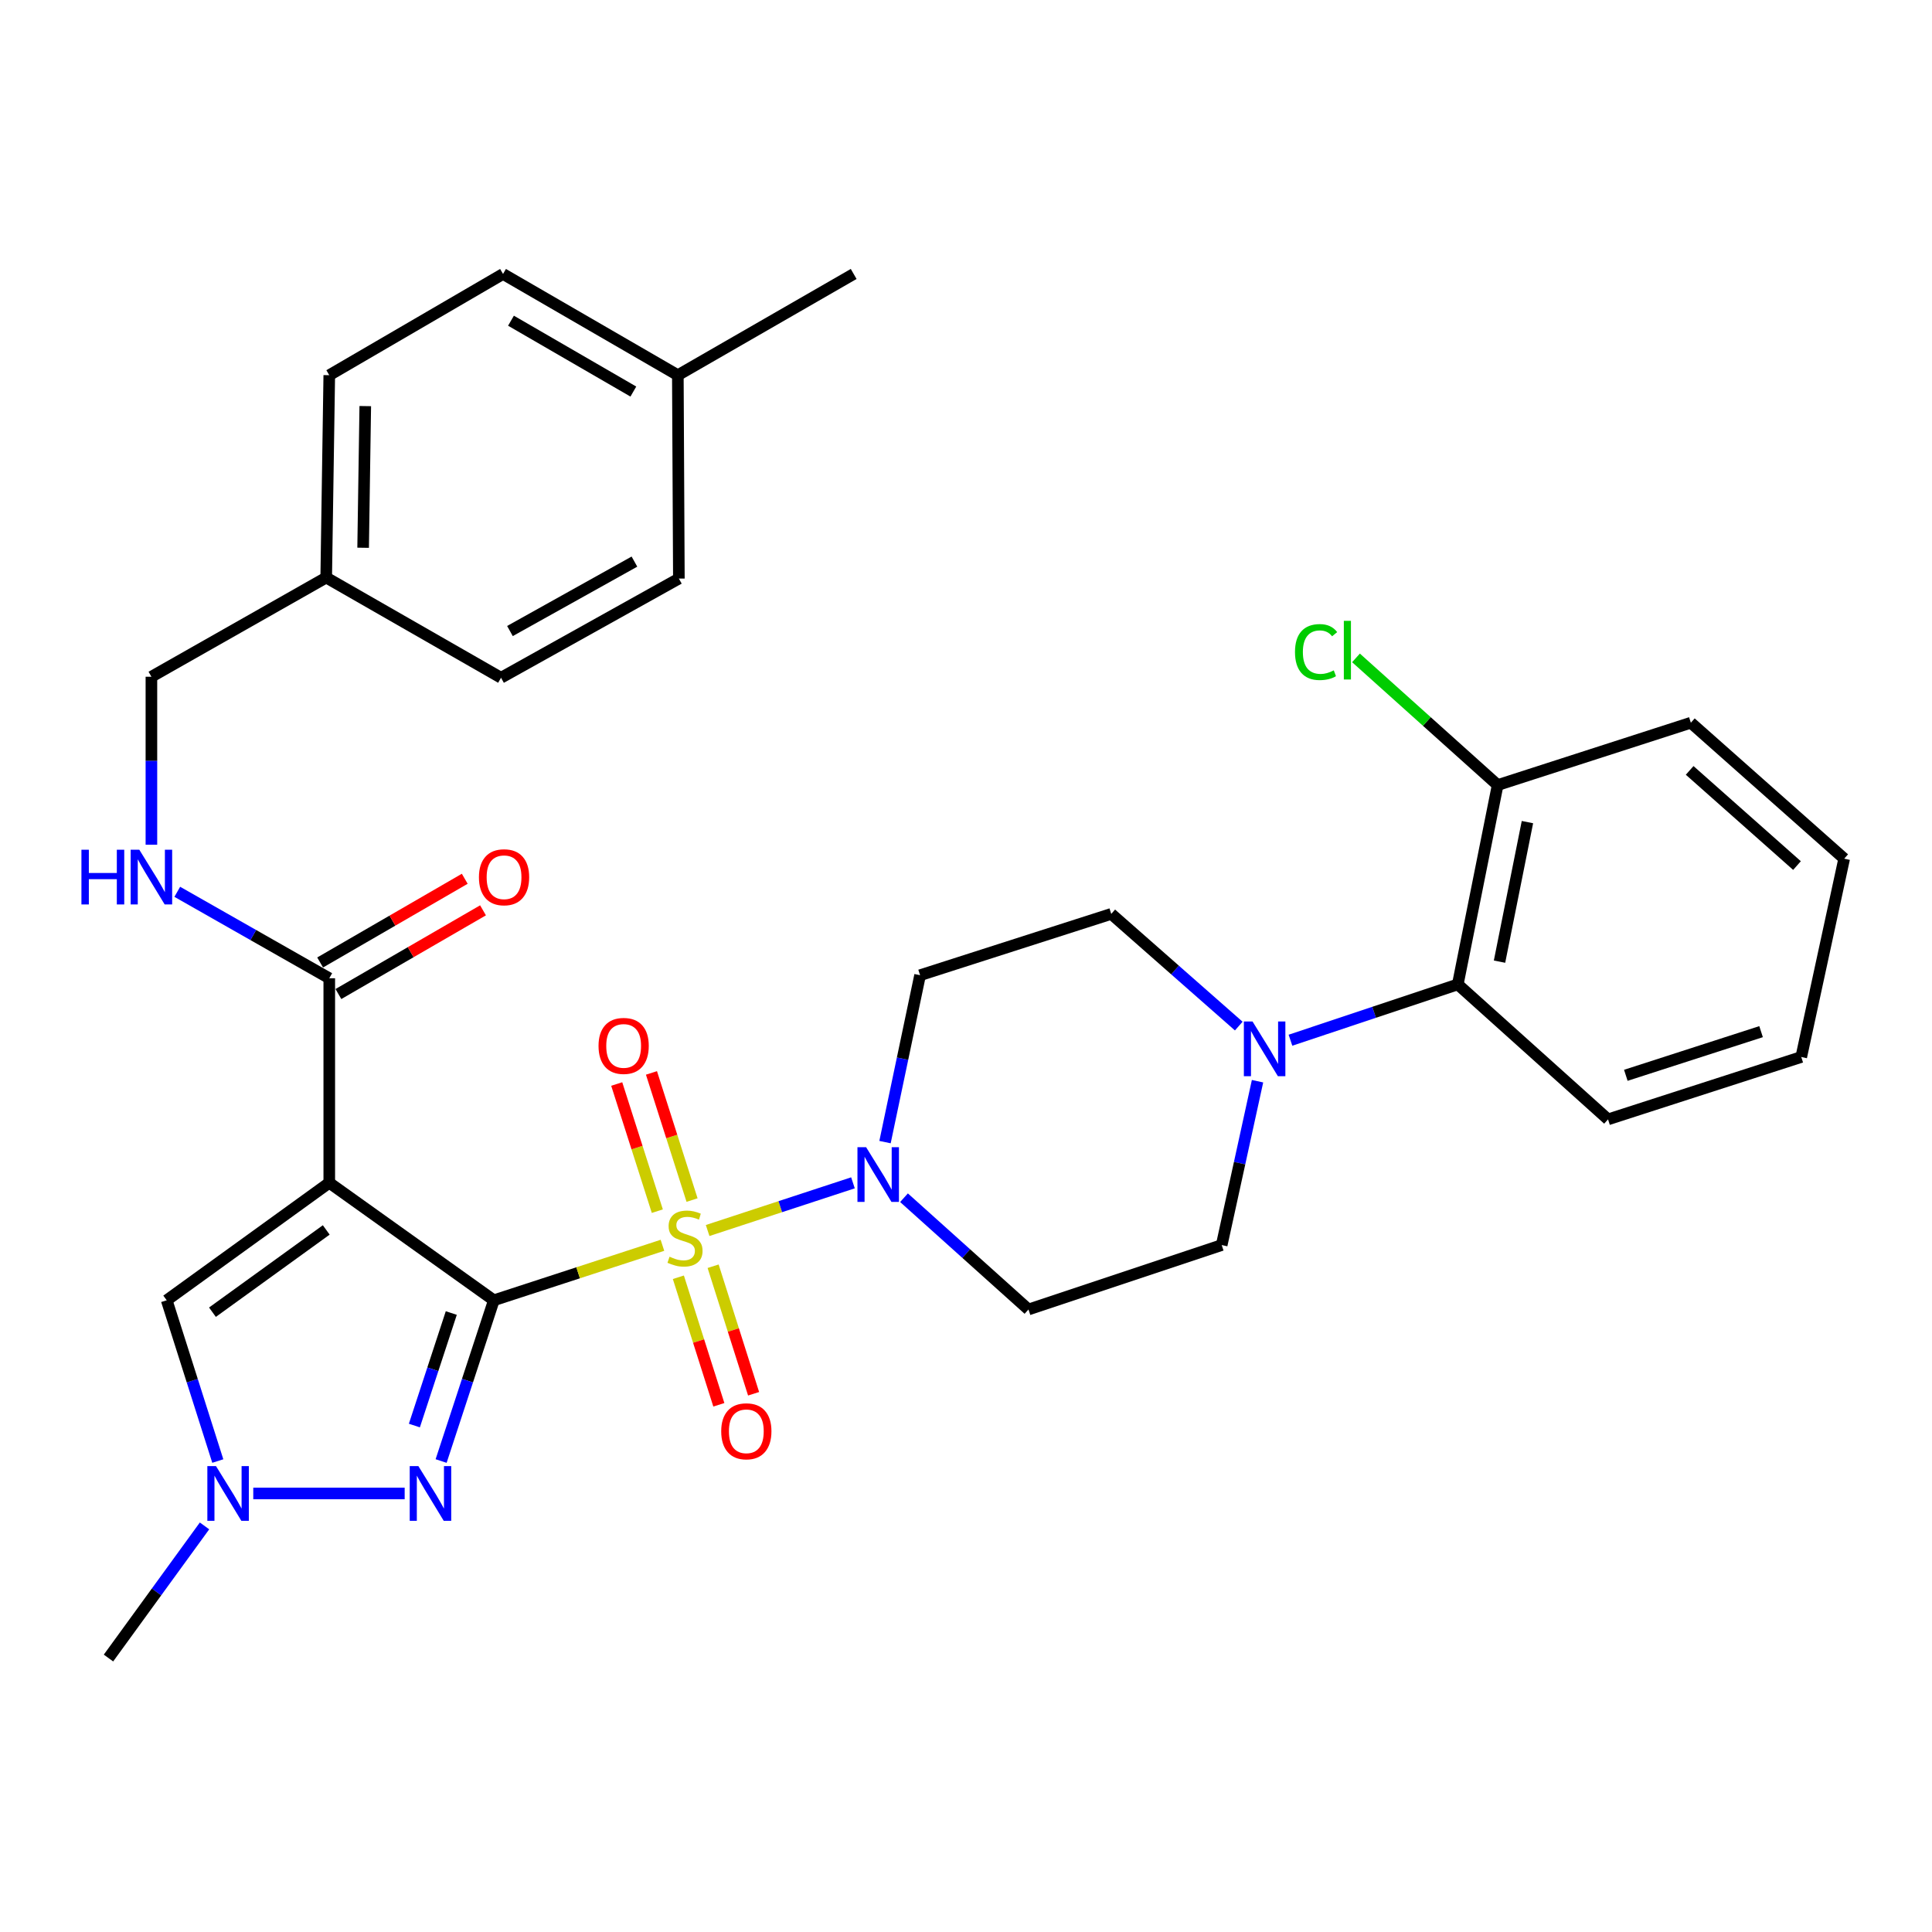 <?xml version='1.0' encoding='iso-8859-1'?>
<svg version='1.1' baseProfile='full'
              xmlns='http://www.w3.org/2000/svg'
                      xmlns:rdkit='http://www.rdkit.org/xml'
                      xmlns:xlink='http://www.w3.org/1999/xlink'
                  xml:space='preserve'
width='1000px' height='1000px' viewBox='0 0 1000 1000'>
<!-- END OF HEADER -->
<rect style='opacity:1.0;fill:#FFFFFF;stroke:none' width='1000' height='1000' x='0' y='0'> </rect>
<path class='bond-0' d='M 255.611,673.027 L 299.244,658.796' style='fill:none;fill-rule:evenodd;stroke:#000000;stroke-width:6px;stroke-linecap:butt;stroke-linejoin:miter;stroke-opacity:1' />
<path class='bond-0' d='M 299.244,658.796 L 342.878,644.564' style='fill:none;fill-rule:evenodd;stroke:#CCCC00;stroke-width:6px;stroke-linecap:butt;stroke-linejoin:miter;stroke-opacity:1' />
<path class='bond-1' d='M 255.611,673.027 L 170.429,612.192' style='fill:none;fill-rule:evenodd;stroke:#000000;stroke-width:6px;stroke-linecap:butt;stroke-linejoin:miter;stroke-opacity:1' />
<path class='bond-2' d='M 255.611,673.027 L 241.966,714.625' style='fill:none;fill-rule:evenodd;stroke:#000000;stroke-width:6px;stroke-linecap:butt;stroke-linejoin:miter;stroke-opacity:1' />
<path class='bond-2' d='M 241.966,714.625 L 228.32,756.224' style='fill:none;fill-rule:evenodd;stroke:#0000FF;stroke-width:6px;stroke-linecap:butt;stroke-linejoin:miter;stroke-opacity:1' />
<path class='bond-2' d='M 233.584,679.624 L 224.032,708.743' style='fill:none;fill-rule:evenodd;stroke:#000000;stroke-width:6px;stroke-linecap:butt;stroke-linejoin:miter;stroke-opacity:1' />
<path class='bond-2' d='M 224.032,708.743 L 214.481,737.862' style='fill:none;fill-rule:evenodd;stroke:#0000FF;stroke-width:6px;stroke-linecap:butt;stroke-linejoin:miter;stroke-opacity:1' />
<path class='bond-3' d='M 366.271,636.911 L 403.883,624.571' style='fill:none;fill-rule:evenodd;stroke:#CCCC00;stroke-width:6px;stroke-linecap:butt;stroke-linejoin:miter;stroke-opacity:1' />
<path class='bond-3' d='M 403.883,624.571 L 441.494,612.231' style='fill:none;fill-rule:evenodd;stroke:#0000FF;stroke-width:6px;stroke-linecap:butt;stroke-linejoin:miter;stroke-opacity:1' />
<path class='bond-8' d='M 358.208,621.153 L 347.702,588.247' style='fill:none;fill-rule:evenodd;stroke:#CCCC00;stroke-width:6px;stroke-linecap:butt;stroke-linejoin:miter;stroke-opacity:1' />
<path class='bond-8' d='M 347.702,588.247 L 337.195,555.342' style='fill:none;fill-rule:evenodd;stroke:#FF0000;stroke-width:6px;stroke-linecap:butt;stroke-linejoin:miter;stroke-opacity:1' />
<path class='bond-8' d='M 340.228,626.893 L 329.722,593.988' style='fill:none;fill-rule:evenodd;stroke:#CCCC00;stroke-width:6px;stroke-linecap:butt;stroke-linejoin:miter;stroke-opacity:1' />
<path class='bond-8' d='M 329.722,593.988 L 319.216,561.082' style='fill:none;fill-rule:evenodd;stroke:#FF0000;stroke-width:6px;stroke-linecap:butt;stroke-linejoin:miter;stroke-opacity:1' />
<path class='bond-9' d='M 351.12,661.111 L 361.596,694.117' style='fill:none;fill-rule:evenodd;stroke:#CCCC00;stroke-width:6px;stroke-linecap:butt;stroke-linejoin:miter;stroke-opacity:1' />
<path class='bond-9' d='M 361.596,694.117 L 372.072,727.122' style='fill:none;fill-rule:evenodd;stroke:#FF0000;stroke-width:6px;stroke-linecap:butt;stroke-linejoin:miter;stroke-opacity:1' />
<path class='bond-9' d='M 369.11,655.402 L 379.585,688.407' style='fill:none;fill-rule:evenodd;stroke:#CCCC00;stroke-width:6px;stroke-linecap:butt;stroke-linejoin:miter;stroke-opacity:1' />
<path class='bond-9' d='M 379.585,688.407 L 390.061,721.413' style='fill:none;fill-rule:evenodd;stroke:#FF0000;stroke-width:6px;stroke-linecap:butt;stroke-linejoin:miter;stroke-opacity:1' />
<path class='bond-5' d='M 170.429,612.192 L 86.285,673.027' style='fill:none;fill-rule:evenodd;stroke:#000000;stroke-width:6px;stroke-linecap:butt;stroke-linejoin:miter;stroke-opacity:1' />
<path class='bond-5' d='M 168.865,636.612 L 109.964,679.197' style='fill:none;fill-rule:evenodd;stroke:#000000;stroke-width:6px;stroke-linecap:butt;stroke-linejoin:miter;stroke-opacity:1' />
<path class='bond-6' d='M 170.429,612.192 L 170.429,506.344' style='fill:none;fill-rule:evenodd;stroke:#000000;stroke-width:6px;stroke-linecap:butt;stroke-linejoin:miter;stroke-opacity:1' />
<path class='bond-4' d='M 209.454,773.014 L 131.09,773.014' style='fill:none;fill-rule:evenodd;stroke:#0000FF;stroke-width:6px;stroke-linecap:butt;stroke-linejoin:miter;stroke-opacity:1' />
<path class='bond-11' d='M 458.085,591.15 L 467.158,547.96' style='fill:none;fill-rule:evenodd;stroke:#0000FF;stroke-width:6px;stroke-linecap:butt;stroke-linejoin:miter;stroke-opacity:1' />
<path class='bond-11' d='M 467.158,547.96 L 476.23,504.771' style='fill:none;fill-rule:evenodd;stroke:#000000;stroke-width:6px;stroke-linecap:butt;stroke-linejoin:miter;stroke-opacity:1' />
<path class='bond-12' d='M 467.911,619.936 L 500.124,648.862' style='fill:none;fill-rule:evenodd;stroke:#0000FF;stroke-width:6px;stroke-linecap:butt;stroke-linejoin:miter;stroke-opacity:1' />
<path class='bond-12' d='M 500.124,648.862 L 532.337,677.788' style='fill:none;fill-rule:evenodd;stroke:#000000;stroke-width:6px;stroke-linecap:butt;stroke-linejoin:miter;stroke-opacity:1' />
<path class='bond-24' d='M 105.859,789.807 L 81.005,824.002' style='fill:none;fill-rule:evenodd;stroke:#0000FF;stroke-width:6px;stroke-linecap:butt;stroke-linejoin:miter;stroke-opacity:1' />
<path class='bond-24' d='M 81.005,824.002 L 56.15,858.196' style='fill:none;fill-rule:evenodd;stroke:#000000;stroke-width:6px;stroke-linecap:butt;stroke-linejoin:miter;stroke-opacity:1' />
<path class='bond-32' d='M 112.731,756.231 L 99.508,714.629' style='fill:none;fill-rule:evenodd;stroke:#0000FF;stroke-width:6px;stroke-linecap:butt;stroke-linejoin:miter;stroke-opacity:1' />
<path class='bond-32' d='M 99.508,714.629 L 86.285,673.027' style='fill:none;fill-rule:evenodd;stroke:#000000;stroke-width:6px;stroke-linecap:butt;stroke-linejoin:miter;stroke-opacity:1' />
<path class='bond-13' d='M 170.429,506.344 L 131.092,483.969' style='fill:none;fill-rule:evenodd;stroke:#000000;stroke-width:6px;stroke-linecap:butt;stroke-linejoin:miter;stroke-opacity:1' />
<path class='bond-13' d='M 131.092,483.969 L 91.756,461.595' style='fill:none;fill-rule:evenodd;stroke:#0000FF;stroke-width:6px;stroke-linecap:butt;stroke-linejoin:miter;stroke-opacity:1' />
<path class='bond-16' d='M 175.156,514.511 L 212.583,492.848' style='fill:none;fill-rule:evenodd;stroke:#000000;stroke-width:6px;stroke-linecap:butt;stroke-linejoin:miter;stroke-opacity:1' />
<path class='bond-16' d='M 212.583,492.848 L 250.009,471.185' style='fill:none;fill-rule:evenodd;stroke:#FF0000;stroke-width:6px;stroke-linecap:butt;stroke-linejoin:miter;stroke-opacity:1' />
<path class='bond-16' d='M 165.701,498.176 L 203.128,476.513' style='fill:none;fill-rule:evenodd;stroke:#000000;stroke-width:6px;stroke-linecap:butt;stroke-linejoin:miter;stroke-opacity:1' />
<path class='bond-16' d='M 203.128,476.513 L 240.555,454.85' style='fill:none;fill-rule:evenodd;stroke:#FF0000;stroke-width:6px;stroke-linecap:butt;stroke-linejoin:miter;stroke-opacity:1' />
<path class='bond-7' d='M 650.897,559.633 L 641.621,602.039' style='fill:none;fill-rule:evenodd;stroke:#0000FF;stroke-width:6px;stroke-linecap:butt;stroke-linejoin:miter;stroke-opacity:1' />
<path class='bond-7' d='M 641.621,602.039 L 632.345,644.445' style='fill:none;fill-rule:evenodd;stroke:#000000;stroke-width:6px;stroke-linecap:butt;stroke-linejoin:miter;stroke-opacity:1' />
<path class='bond-10' d='M 667.938,538.412 L 711.244,523.967' style='fill:none;fill-rule:evenodd;stroke:#0000FF;stroke-width:6px;stroke-linecap:butt;stroke-linejoin:miter;stroke-opacity:1' />
<path class='bond-10' d='M 711.244,523.967 L 754.55,509.521' style='fill:none;fill-rule:evenodd;stroke:#000000;stroke-width:6px;stroke-linecap:butt;stroke-linejoin:miter;stroke-opacity:1' />
<path class='bond-33' d='M 641.18,531.099 L 608.18,502.066' style='fill:none;fill-rule:evenodd;stroke:#0000FF;stroke-width:6px;stroke-linecap:butt;stroke-linejoin:miter;stroke-opacity:1' />
<path class='bond-33' d='M 608.18,502.066 L 575.179,473.032' style='fill:none;fill-rule:evenodd;stroke:#000000;stroke-width:6px;stroke-linecap:butt;stroke-linejoin:miter;stroke-opacity:1' />
<path class='bond-17' d='M 754.55,509.521 L 775.185,406.346' style='fill:none;fill-rule:evenodd;stroke:#000000;stroke-width:6px;stroke-linecap:butt;stroke-linejoin:miter;stroke-opacity:1' />
<path class='bond-17' d='M 776.152,497.746 L 790.597,425.524' style='fill:none;fill-rule:evenodd;stroke:#000000;stroke-width:6px;stroke-linecap:butt;stroke-linejoin:miter;stroke-opacity:1' />
<path class='bond-27' d='M 754.55,509.521 L 832.319,579.384' style='fill:none;fill-rule:evenodd;stroke:#000000;stroke-width:6px;stroke-linecap:butt;stroke-linejoin:miter;stroke-opacity:1' />
<path class='bond-14' d='M 476.23,504.771 L 575.179,473.032' style='fill:none;fill-rule:evenodd;stroke:#000000;stroke-width:6px;stroke-linecap:butt;stroke-linejoin:miter;stroke-opacity:1' />
<path class='bond-15' d='M 532.337,677.788 L 632.345,644.445' style='fill:none;fill-rule:evenodd;stroke:#000000;stroke-width:6px;stroke-linecap:butt;stroke-linejoin:miter;stroke-opacity:1' />
<path class='bond-18' d='M 78.368,437.228 L 78.368,393.755' style='fill:none;fill-rule:evenodd;stroke:#0000FF;stroke-width:6px;stroke-linecap:butt;stroke-linejoin:miter;stroke-opacity:1' />
<path class='bond-18' d='M 78.368,393.755 L 78.368,350.281' style='fill:none;fill-rule:evenodd;stroke:#000000;stroke-width:6px;stroke-linecap:butt;stroke-linejoin:miter;stroke-opacity:1' />
<path class='bond-20' d='M 775.185,406.346 L 738.522,373.434' style='fill:none;fill-rule:evenodd;stroke:#000000;stroke-width:6px;stroke-linecap:butt;stroke-linejoin:miter;stroke-opacity:1' />
<path class='bond-20' d='M 738.522,373.434 L 701.859,340.522' style='fill:none;fill-rule:evenodd;stroke:#00CC00;stroke-width:6px;stroke-linecap:butt;stroke-linejoin:miter;stroke-opacity:1' />
<path class='bond-28' d='M 775.185,406.346 L 875.183,374.083' style='fill:none;fill-rule:evenodd;stroke:#000000;stroke-width:6px;stroke-linecap:butt;stroke-linejoin:miter;stroke-opacity:1' />
<path class='bond-19' d='M 78.368,350.281 L 168.845,298.946' style='fill:none;fill-rule:evenodd;stroke:#000000;stroke-width:6px;stroke-linecap:butt;stroke-linejoin:miter;stroke-opacity:1' />
<path class='bond-22' d='M 168.845,298.946 L 259.333,350.806' style='fill:none;fill-rule:evenodd;stroke:#000000;stroke-width:6px;stroke-linecap:butt;stroke-linejoin:miter;stroke-opacity:1' />
<path class='bond-23' d='M 168.845,298.946 L 170.429,194.198' style='fill:none;fill-rule:evenodd;stroke:#000000;stroke-width:6px;stroke-linecap:butt;stroke-linejoin:miter;stroke-opacity:1' />
<path class='bond-23' d='M 187.954,283.519 L 189.062,210.196' style='fill:none;fill-rule:evenodd;stroke:#000000;stroke-width:6px;stroke-linecap:butt;stroke-linejoin:miter;stroke-opacity:1' />
<path class='bond-21' d='M 350.848,194.198 L 260.371,141.804' style='fill:none;fill-rule:evenodd;stroke:#000000;stroke-width:6px;stroke-linecap:butt;stroke-linejoin:miter;stroke-opacity:1' />
<path class='bond-21' d='M 327.818,202.672 L 264.484,165.995' style='fill:none;fill-rule:evenodd;stroke:#000000;stroke-width:6px;stroke-linecap:butt;stroke-linejoin:miter;stroke-opacity:1' />
<path class='bond-29' d='M 350.848,194.198 L 441.86,141.804' style='fill:none;fill-rule:evenodd;stroke:#000000;stroke-width:6px;stroke-linecap:butt;stroke-linejoin:miter;stroke-opacity:1' />
<path class='bond-34' d='M 350.848,194.198 L 351.383,299.47' style='fill:none;fill-rule:evenodd;stroke:#000000;stroke-width:6px;stroke-linecap:butt;stroke-linejoin:miter;stroke-opacity:1' />
<path class='bond-25' d='M 259.333,350.806 L 351.383,299.47' style='fill:none;fill-rule:evenodd;stroke:#000000;stroke-width:6px;stroke-linecap:butt;stroke-linejoin:miter;stroke-opacity:1' />
<path class='bond-25' d='M 263.948,326.622 L 328.383,290.687' style='fill:none;fill-rule:evenodd;stroke:#000000;stroke-width:6px;stroke-linecap:butt;stroke-linejoin:miter;stroke-opacity:1' />
<path class='bond-26' d='M 170.429,194.198 L 260.371,141.804' style='fill:none;fill-rule:evenodd;stroke:#000000;stroke-width:6px;stroke-linecap:butt;stroke-linejoin:miter;stroke-opacity:1' />
<path class='bond-30' d='M 832.319,579.384 L 932.327,547.1' style='fill:none;fill-rule:evenodd;stroke:#000000;stroke-width:6px;stroke-linecap:butt;stroke-linejoin:miter;stroke-opacity:1' />
<path class='bond-30' d='M 841.522,556.58 L 911.528,533.981' style='fill:none;fill-rule:evenodd;stroke:#000000;stroke-width:6px;stroke-linecap:butt;stroke-linejoin:miter;stroke-opacity:1' />
<path class='bond-35' d='M 875.183,374.083 L 954.545,444.449' style='fill:none;fill-rule:evenodd;stroke:#000000;stroke-width:6px;stroke-linecap:butt;stroke-linejoin:miter;stroke-opacity:1' />
<path class='bond-35' d='M 874.566,398.76 L 930.12,448.016' style='fill:none;fill-rule:evenodd;stroke:#000000;stroke-width:6px;stroke-linecap:butt;stroke-linejoin:miter;stroke-opacity:1' />
<path class='bond-31' d='M 932.327,547.1 L 954.545,444.449' style='fill:none;fill-rule:evenodd;stroke:#000000;stroke-width:6px;stroke-linecap:butt;stroke-linejoin:miter;stroke-opacity:1' />
<path  class='atom-1' d='M 346.56 650.474
Q 346.88 650.594, 348.2 651.154
Q 349.52 651.714, 350.96 652.074
Q 352.44 652.394, 353.88 652.394
Q 356.56 652.394, 358.12 651.114
Q 359.68 649.794, 359.68 647.514
Q 359.68 645.954, 358.88 644.994
Q 358.12 644.034, 356.92 643.514
Q 355.72 642.994, 353.72 642.394
Q 351.2 641.634, 349.68 640.914
Q 348.2 640.194, 347.12 638.674
Q 346.08 637.154, 346.08 634.594
Q 346.08 631.034, 348.48 628.834
Q 350.92 626.634, 355.72 626.634
Q 359 626.634, 362.72 628.194
L 361.8 631.274
Q 358.4 629.874, 355.84 629.874
Q 353.08 629.874, 351.56 631.034
Q 350.04 632.154, 350.08 634.114
Q 350.08 635.634, 350.84 636.554
Q 351.64 637.474, 352.76 637.994
Q 353.92 638.514, 355.84 639.114
Q 358.4 639.914, 359.92 640.714
Q 361.44 641.514, 362.52 643.154
Q 363.64 644.754, 363.64 647.514
Q 363.64 651.434, 361 653.554
Q 358.4 655.634, 354.04 655.634
Q 351.52 655.634, 349.6 655.074
Q 347.72 654.554, 345.48 653.634
L 346.56 650.474
' fill='#CCCC00'/>
<path  class='atom-3' d='M 216.553 758.854
L 225.833 773.854
Q 226.753 775.334, 228.233 778.014
Q 229.713 780.694, 229.793 780.854
L 229.793 758.854
L 233.553 758.854
L 233.553 787.174
L 229.673 787.174
L 219.713 770.774
Q 218.553 768.854, 217.313 766.654
Q 216.113 764.454, 215.753 763.774
L 215.753 787.174
L 212.073 787.174
L 212.073 758.854
L 216.553 758.854
' fill='#0000FF'/>
<path  class='atom-4' d='M 448.297 593.785
L 457.577 608.785
Q 458.497 610.265, 459.977 612.945
Q 461.457 615.625, 461.537 615.785
L 461.537 593.785
L 465.297 593.785
L 465.297 622.105
L 461.417 622.105
L 451.457 605.705
Q 450.297 603.785, 449.057 601.585
Q 447.857 599.385, 447.497 598.705
L 447.497 622.105
L 443.817 622.105
L 443.817 593.785
L 448.297 593.785
' fill='#0000FF'/>
<path  class='atom-5' d='M 111.805 758.854
L 121.085 773.854
Q 122.005 775.334, 123.485 778.014
Q 124.965 780.694, 125.045 780.854
L 125.045 758.854
L 128.805 758.854
L 128.805 787.174
L 124.925 787.174
L 114.965 770.774
Q 113.805 768.854, 112.565 766.654
Q 111.365 764.454, 111.005 763.774
L 111.005 787.174
L 107.325 787.174
L 107.325 758.854
L 111.805 758.854
' fill='#0000FF'/>
<path  class='atom-8' d='M 648.303 528.714
L 657.583 543.714
Q 658.503 545.194, 659.983 547.874
Q 661.463 550.554, 661.543 550.714
L 661.543 528.714
L 665.303 528.714
L 665.303 557.034
L 661.423 557.034
L 651.463 540.634
Q 650.303 538.714, 649.063 536.514
Q 647.863 534.314, 647.503 533.634
L 647.503 557.034
L 643.823 557.034
L 643.823 528.714
L 648.303 528.714
' fill='#0000FF'/>
<path  class='atom-9' d='M 309.8 541.36
Q 309.8 534.56, 313.16 530.76
Q 316.52 526.96, 322.8 526.96
Q 329.08 526.96, 332.44 530.76
Q 335.8 534.56, 335.8 541.36
Q 335.8 548.24, 332.4 552.16
Q 329 556.04, 322.8 556.04
Q 316.56 556.04, 313.16 552.16
Q 309.8 548.28, 309.8 541.36
M 322.8 552.84
Q 327.12 552.84, 329.44 549.96
Q 331.8 547.04, 331.8 541.36
Q 331.8 535.8, 329.44 533
Q 327.12 530.16, 322.8 530.16
Q 318.48 530.16, 316.12 532.96
Q 313.8 535.76, 313.8 541.36
Q 313.8 547.08, 316.12 549.96
Q 318.48 552.84, 322.8 552.84
' fill='#FF0000'/>
<path  class='atom-10' d='M 373.298 740.831
Q 373.298 734.031, 376.658 730.231
Q 380.018 726.431, 386.298 726.431
Q 392.578 726.431, 395.938 730.231
Q 399.298 734.031, 399.298 740.831
Q 399.298 747.711, 395.898 751.631
Q 392.498 755.511, 386.298 755.511
Q 380.058 755.511, 376.658 751.631
Q 373.298 747.751, 373.298 740.831
M 386.298 752.311
Q 390.618 752.311, 392.938 749.431
Q 395.298 746.511, 395.298 740.831
Q 395.298 735.271, 392.938 732.471
Q 390.618 729.631, 386.298 729.631
Q 381.978 729.631, 379.618 732.431
Q 377.298 735.231, 377.298 740.831
Q 377.298 746.551, 379.618 749.431
Q 381.978 752.311, 386.298 752.311
' fill='#FF0000'/>
<path  class='atom-14' d='M 42.148 439.82
L 45.988 439.82
L 45.988 451.86
L 60.468 451.86
L 60.468 439.82
L 64.308 439.82
L 64.308 468.14
L 60.468 468.14
L 60.468 455.06
L 45.988 455.06
L 45.988 468.14
L 42.148 468.14
L 42.148 439.82
' fill='#0000FF'/>
<path  class='atom-14' d='M 72.108 439.82
L 81.388 454.82
Q 82.308 456.3, 83.788 458.98
Q 85.268 461.66, 85.348 461.82
L 85.348 439.82
L 89.108 439.82
L 89.108 468.14
L 85.228 468.14
L 75.268 451.74
Q 74.108 449.82, 72.868 447.62
Q 71.668 445.42, 71.308 444.74
L 71.308 468.14
L 67.628 468.14
L 67.628 439.82
L 72.108 439.82
' fill='#0000FF'/>
<path  class='atom-17' d='M 247.895 454.06
Q 247.895 447.26, 251.255 443.46
Q 254.615 439.66, 260.895 439.66
Q 267.175 439.66, 270.535 443.46
Q 273.895 447.26, 273.895 454.06
Q 273.895 460.94, 270.495 464.86
Q 267.095 468.74, 260.895 468.74
Q 254.655 468.74, 251.255 464.86
Q 247.895 460.98, 247.895 454.06
M 260.895 465.54
Q 265.215 465.54, 267.535 462.66
Q 269.895 459.74, 269.895 454.06
Q 269.895 448.5, 267.535 445.7
Q 265.215 442.86, 260.895 442.86
Q 256.575 442.86, 254.215 445.66
Q 251.895 448.46, 251.895 454.06
Q 251.895 459.78, 254.215 462.66
Q 256.575 465.54, 260.895 465.54
' fill='#FF0000'/>
<path  class='atom-21' d='M 670.286 337.505
Q 670.286 330.465, 673.566 326.785
Q 676.886 323.065, 683.166 323.065
Q 689.006 323.065, 692.126 327.185
L 689.486 329.345
Q 687.206 326.345, 683.166 326.345
Q 678.886 326.345, 676.606 329.225
Q 674.366 332.065, 674.366 337.505
Q 674.366 343.105, 676.686 345.985
Q 679.046 348.865, 683.606 348.865
Q 686.726 348.865, 690.366 346.985
L 691.486 349.985
Q 690.006 350.945, 687.766 351.505
Q 685.526 352.065, 683.046 352.065
Q 676.886 352.065, 673.566 348.305
Q 670.286 344.545, 670.286 337.505
' fill='#00CC00'/>
<path  class='atom-21' d='M 695.566 321.345
L 699.246 321.345
L 699.246 351.705
L 695.566 351.705
L 695.566 321.345
' fill='#00CC00'/>
</svg>
